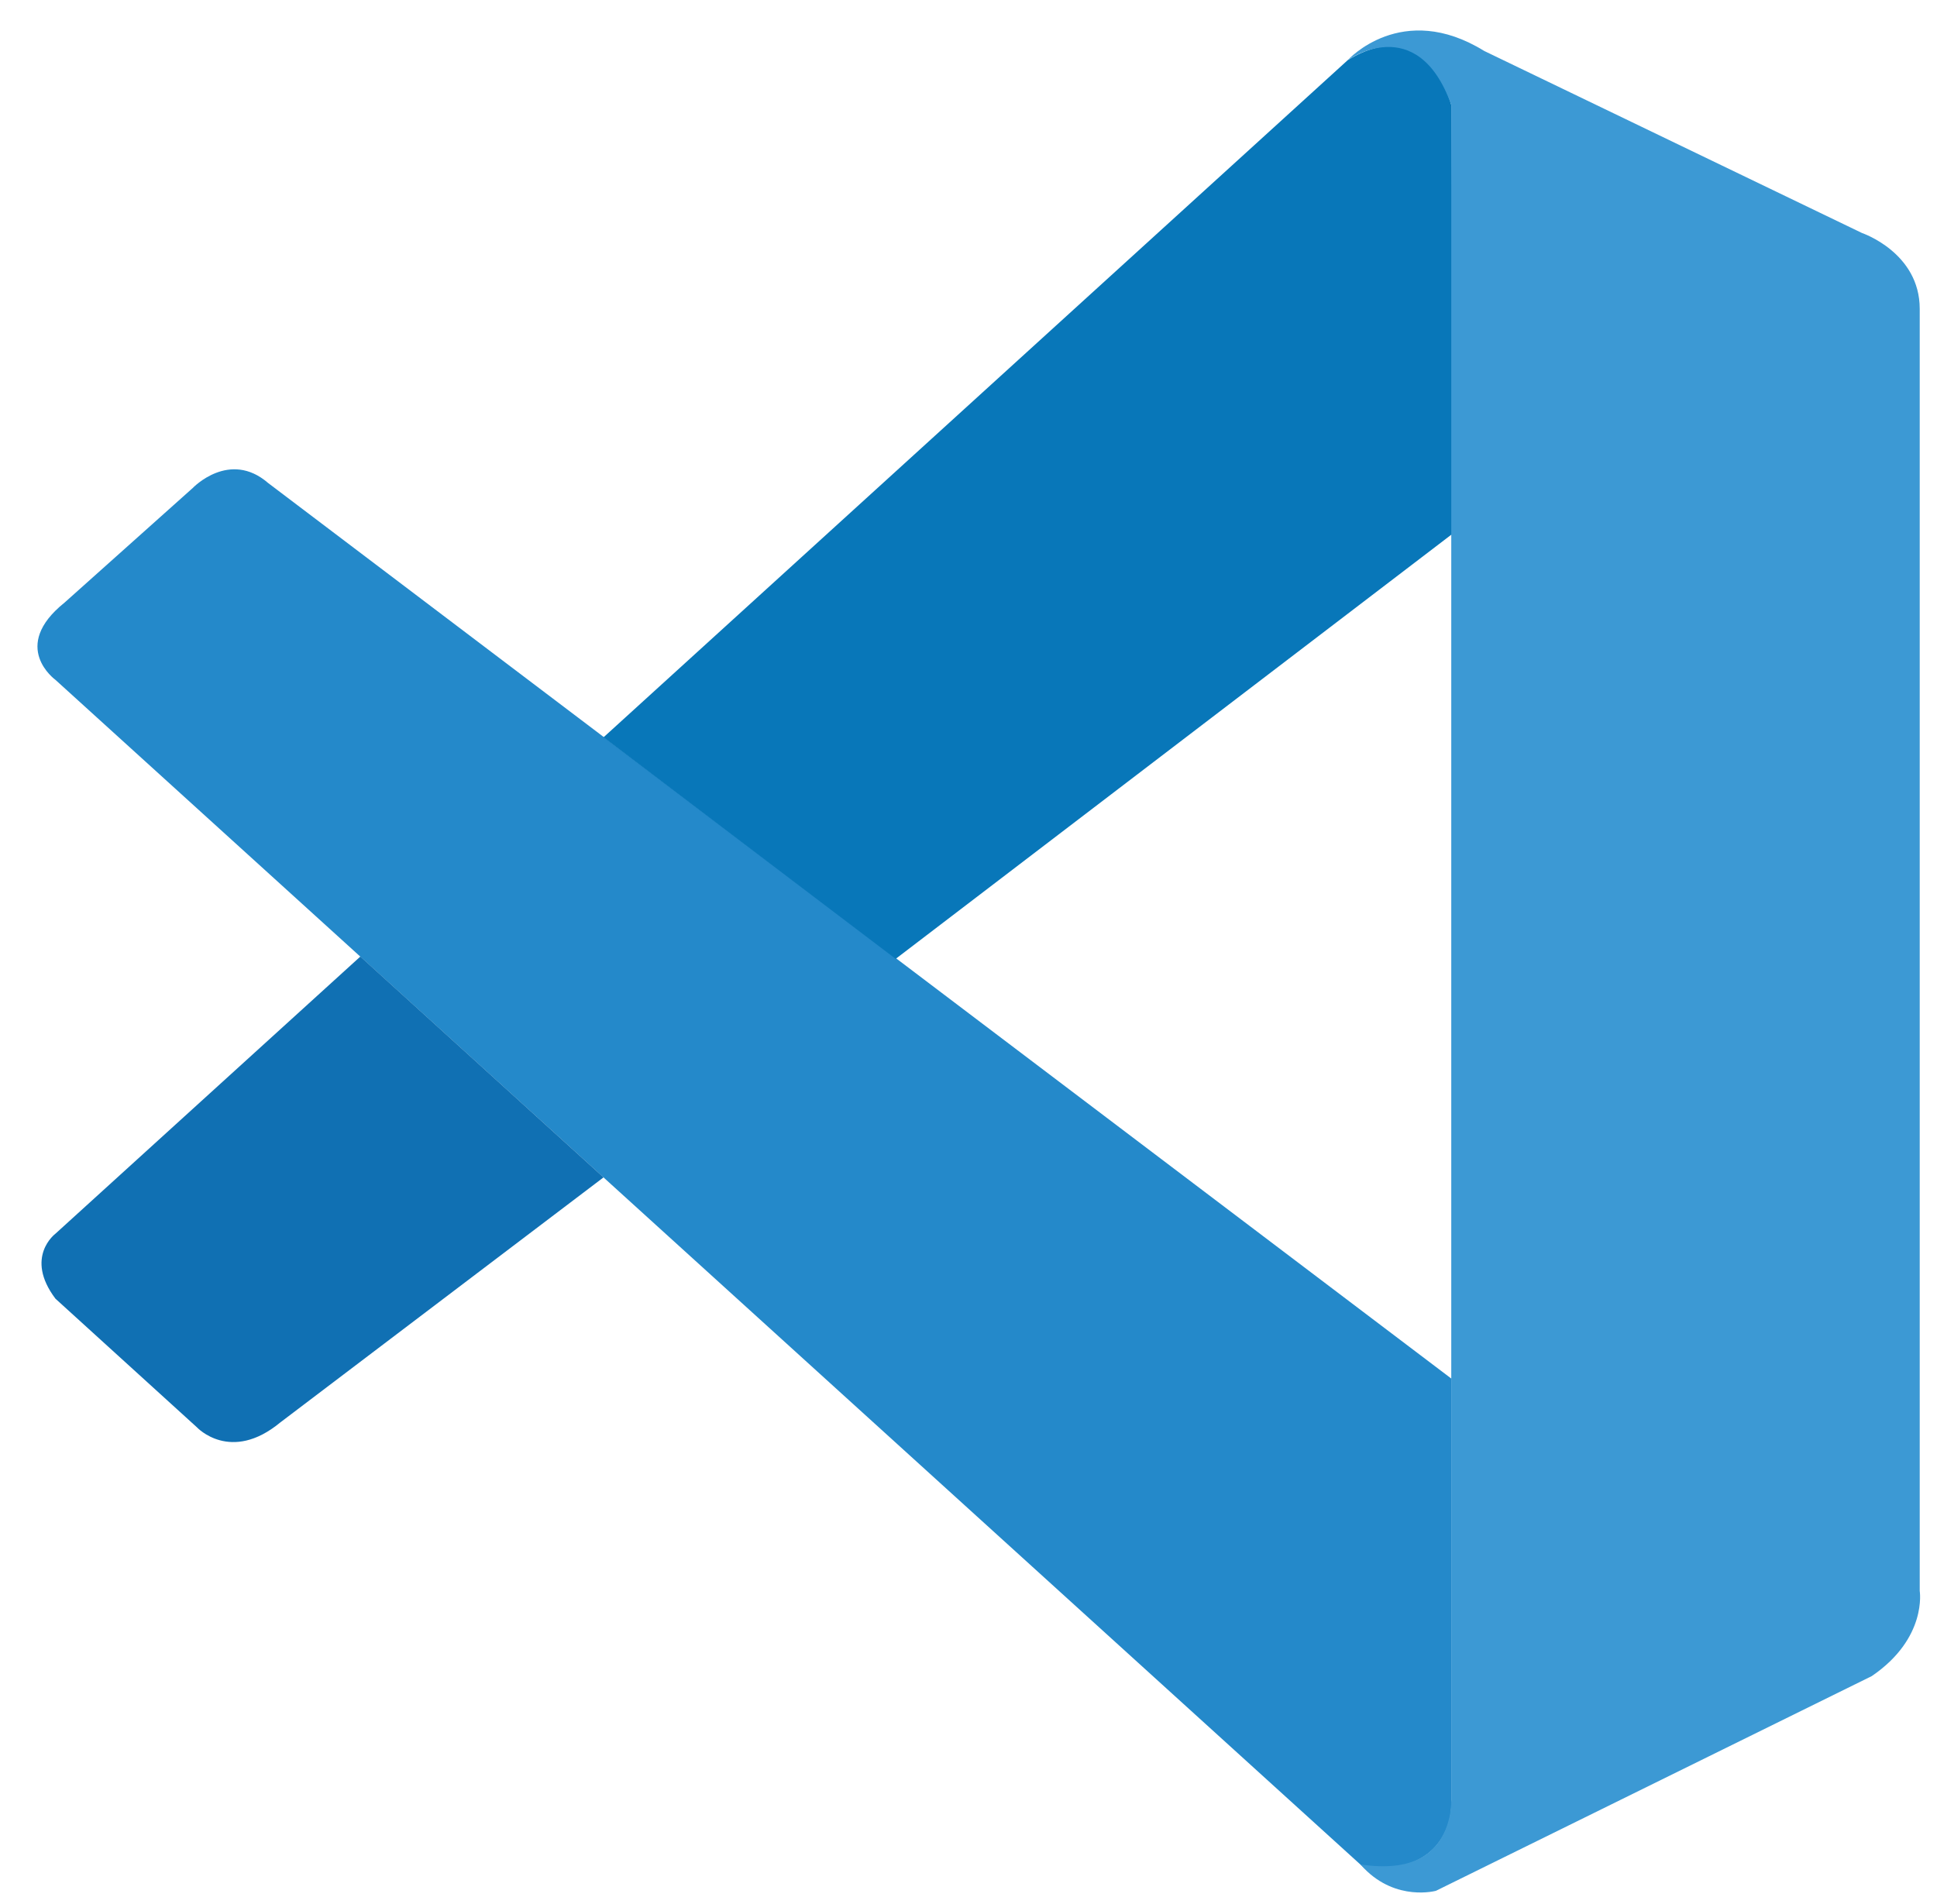 <svg width="60" height="59" viewBox="0 0 60 59" fill="none" xmlns="http://www.w3.org/2000/svg">
<g clip-path="url(#clip0_845_63327)">
<path d="M1.715 21.062C1.715 21.062 0.295 20.038 1.999 18.671L5.97 15.12C5.97 15.12 7.106 13.925 8.308 14.967L44.952 42.71V56.014C44.952 56.014 44.934 58.103 42.254 57.873L1.715 21.062Z" fill="#2489CA"/>
<path d="M11.162 29.637L1.717 38.224C1.717 38.224 0.746 38.947 1.717 40.237L6.102 44.225C6.102 44.225 7.143 45.344 8.682 44.072L18.695 36.479L11.162 29.637Z" fill="#1070B3"/>
<path d="M27.744 29.709L45.066 16.482L44.954 3.249C44.954 3.249 44.214 0.361 41.746 1.864L18.695 22.844L27.744 29.709Z" fill="#0877B9"/>
<path d="M42.255 57.89C43.261 58.92 44.48 58.583 44.48 58.583L57.979 51.931C59.707 50.753 59.465 49.291 59.465 49.291V9.569C59.465 7.824 57.678 7.22 57.678 7.22L45.977 1.58C43.421 -3.26979e-05 41.746 1.864 41.746 1.864C41.746 1.864 43.9 0.314 44.954 3.249V55.772C44.954 56.133 44.877 56.488 44.723 56.807C44.415 57.429 43.746 58.009 42.143 57.766L42.255 57.89Z" fill="#3C99D4"/>
</g>
<defs>
<clipPath id="clip0_845_63327">
<rect width="60" height="58.92" fill="white"/>
</clipPath>
</defs>
</svg>
